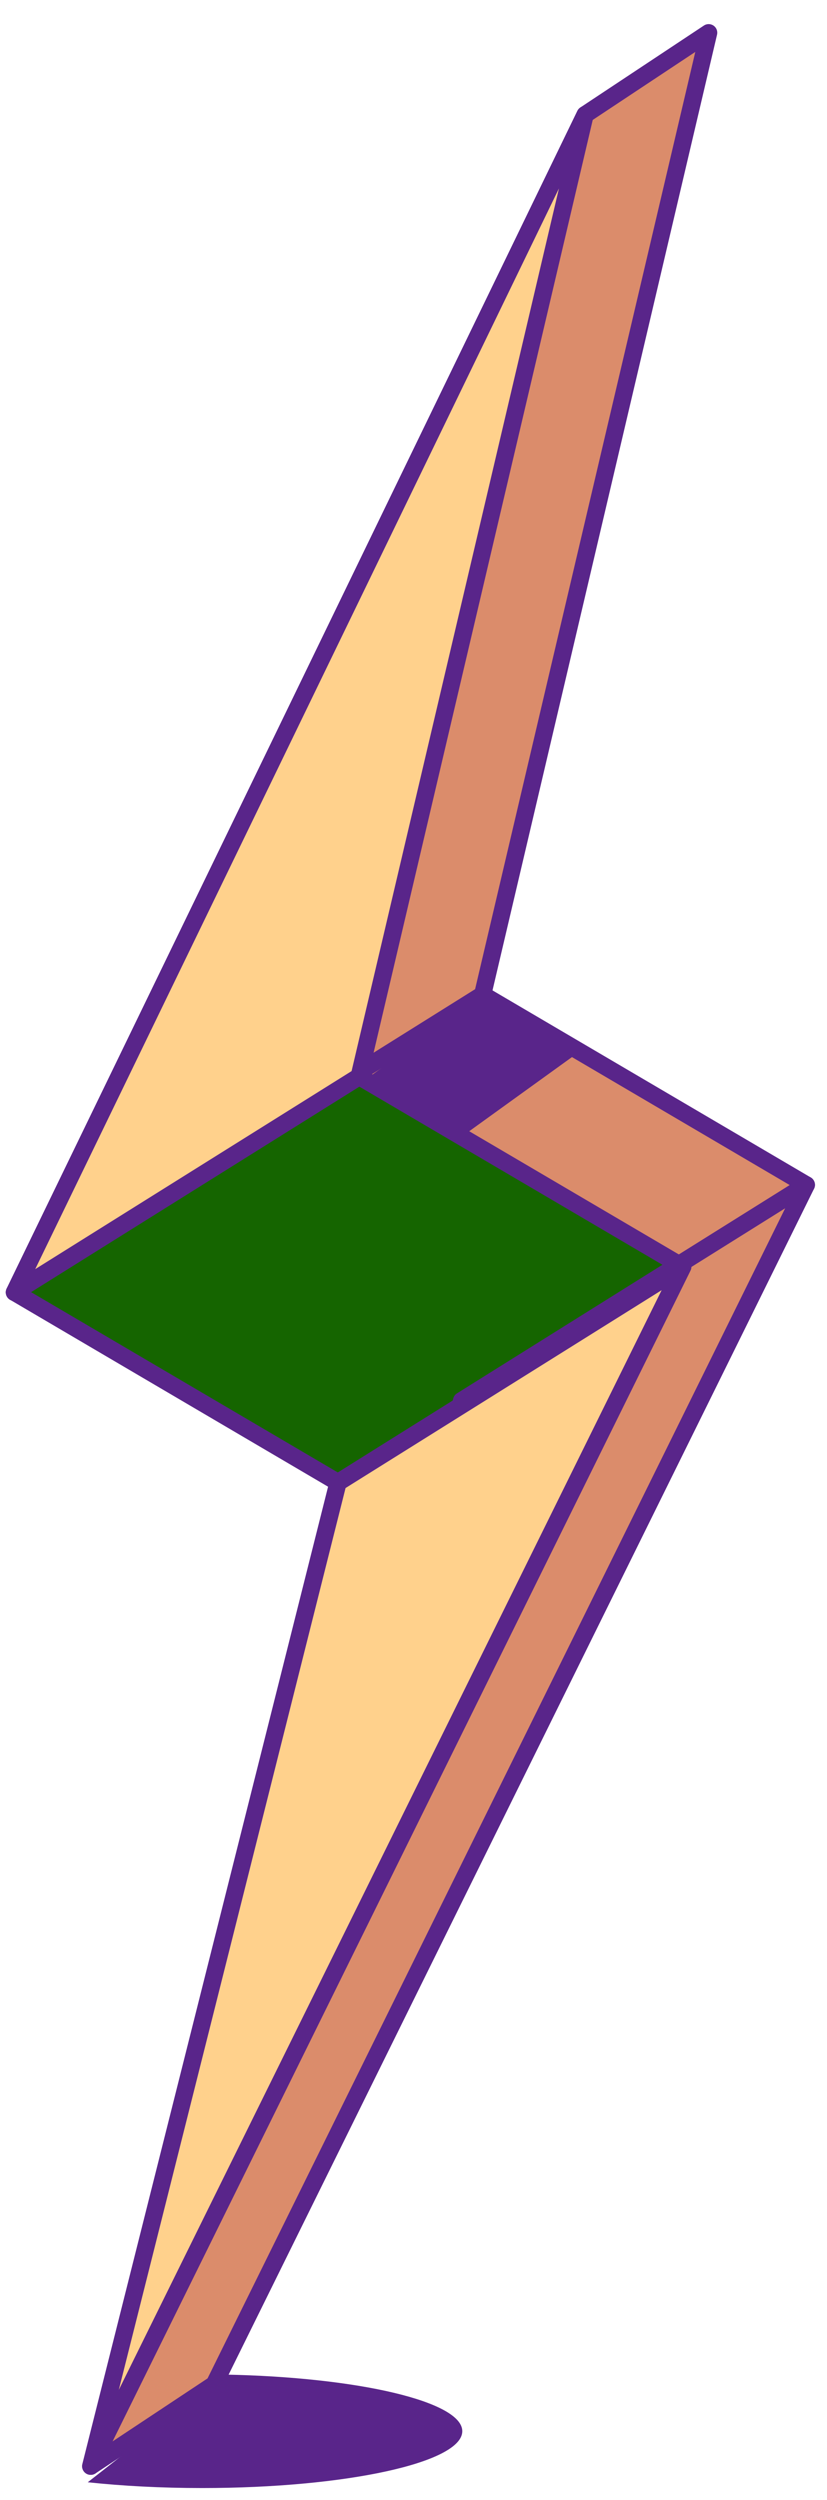 <svg width="48" height="145" viewBox="0 0 48 145" fill="none" xmlns="http://www.w3.org/2000/svg">
<path d="M26.79 81.237L8.006 70.204L28.016 57.687L46.801 68.721L26.79 81.237Z" fill="#DB8C6B" stroke="#59258A" stroke-miterlimit="10" stroke-linejoin="round"/>
<path d="M19.62 85.988L0.836 74.954L20.846 62.438L39.63 73.471L19.62 85.988Z" fill="#156500" stroke="#59258A" stroke-miterlimit="10" stroke-linejoin="round"/>
<path d="M46.801 68.721L26.79 81.237L26.71 81.553L19.621 85.988L5.266 143.04L12.435 138.288L46.801 68.721Z" fill="#DB8C6B" stroke="#59258A" stroke-miterlimit="10" stroke-linejoin="round"/>
<path d="M41.131 1.898L33.962 6.649L0.836 74.955L20.846 62.438L20.92 62.125L28.015 57.687L41.131 1.898Z" fill="#DB8C6B" stroke="#59258A" stroke-miterlimit="10" stroke-linejoin="round"/>
<path d="M0.836 74.955L20.846 62.438L33.962 6.649L0.836 74.955Z" fill="#FFD18C" stroke="#59258A" stroke-miterlimit="10" stroke-linejoin="round"/>
<path d="M19.621 85.988L39.631 73.471L5.266 143.04L19.621 85.988Z" fill="#FFD18C" stroke="#59258A" stroke-miterlimit="10" stroke-linejoin="round"/>
<path d="M21.398 62.484L26.693 66.001L33.66 60.977L28.014 57.687L21.398 62.484Z" fill="#59258A"/>
<path d="M13.075 137.725L5.093 143.97C7.097 144.184 9.349 144.305 11.732 144.305C20.072 144.305 26.832 142.829 26.832 141.008C26.833 139.286 20.785 137.874 13.075 137.725Z" fill="#59258A"/>
</svg>
